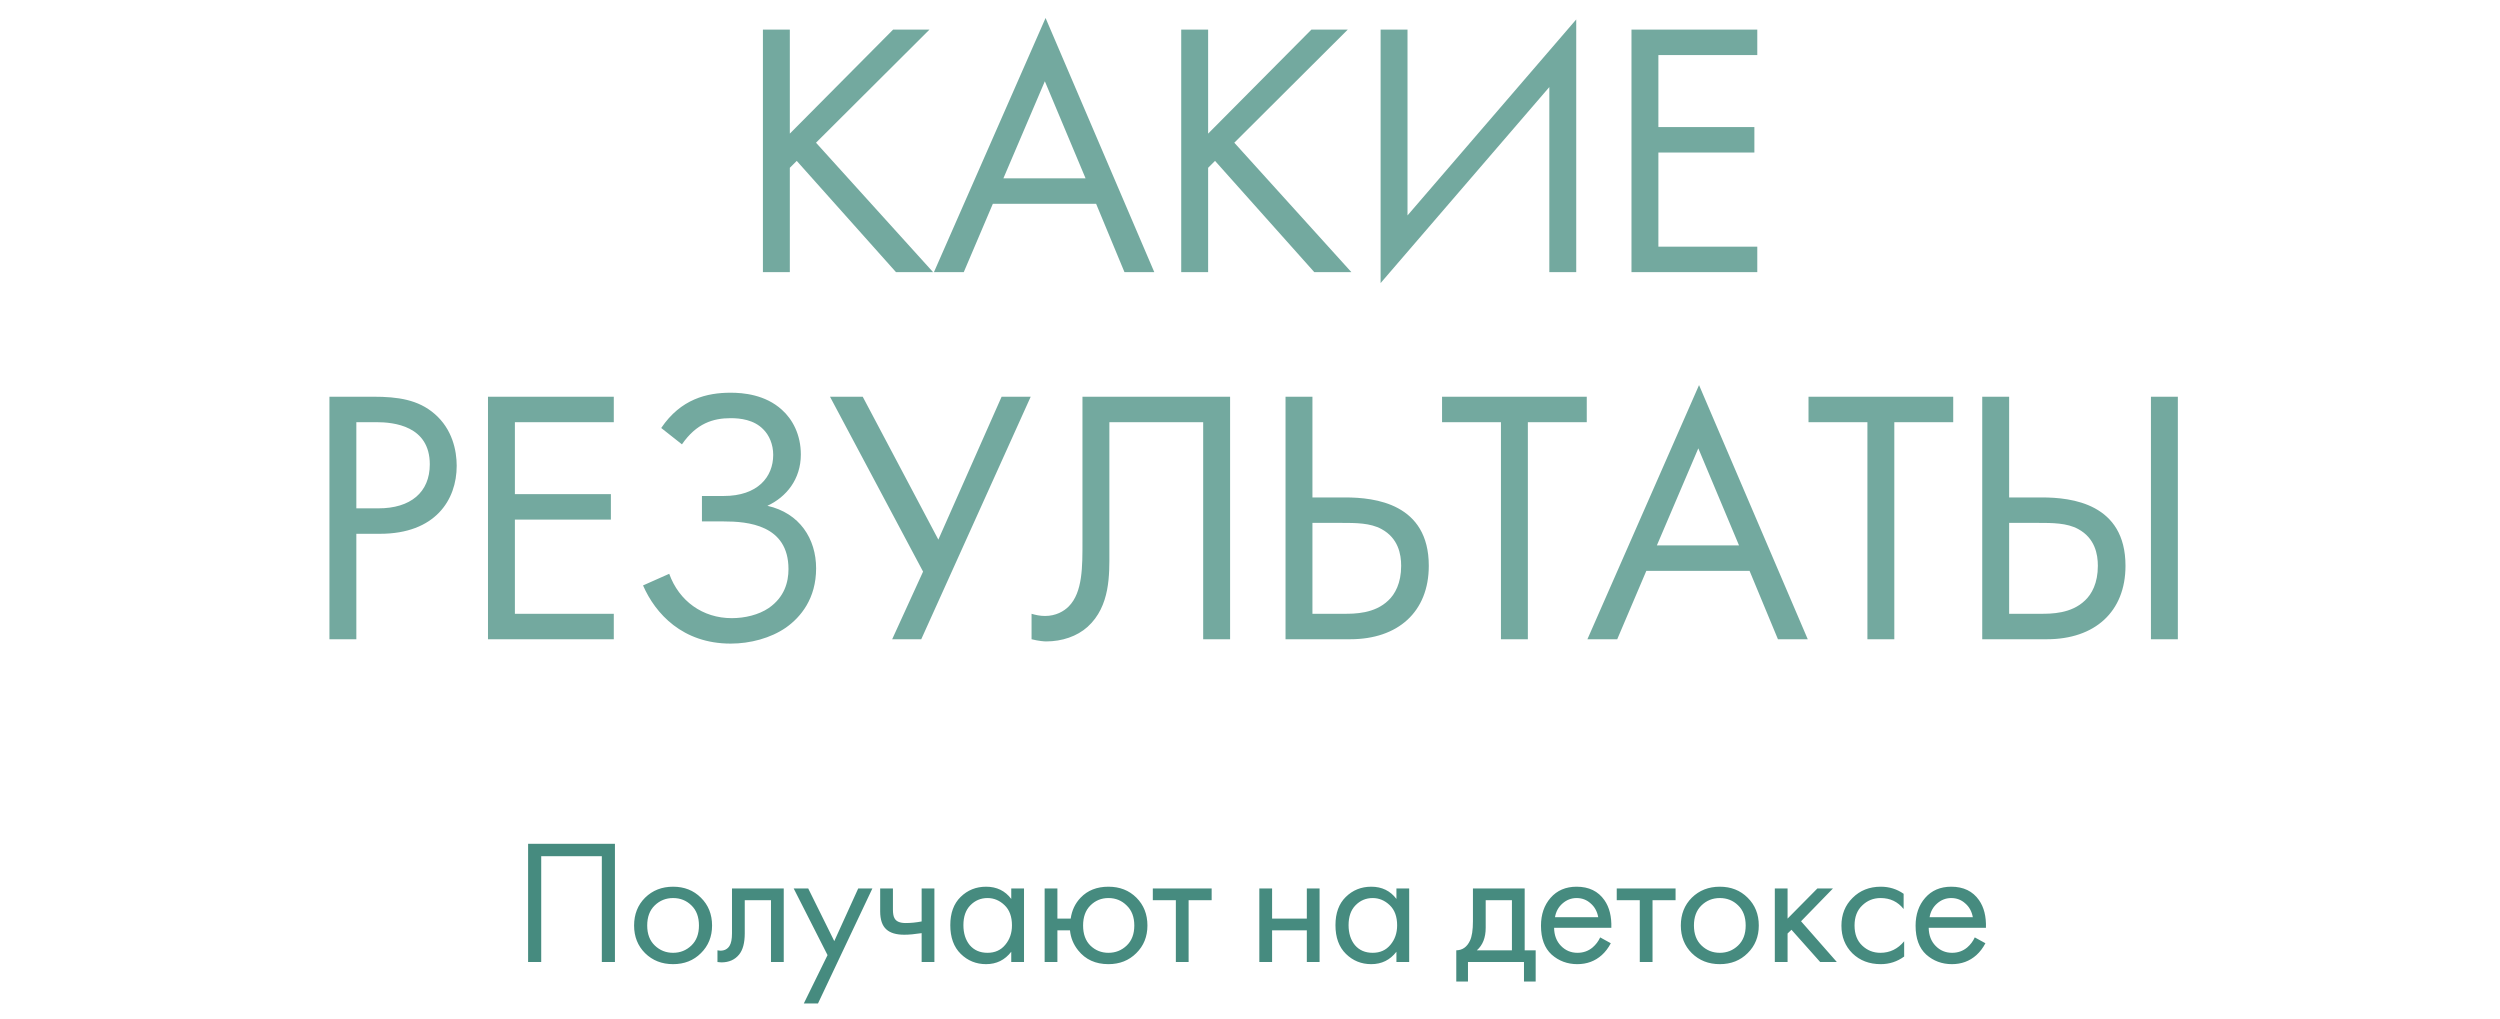 <?xml version="1.0" encoding="UTF-8"?> <svg xmlns="http://www.w3.org/2000/svg" width="395" height="161" viewBox="0 0 395 161" fill="none"><path d="M83.44 133.324H97.16V152H95.088V135.284H85.512V152H83.44V133.324ZM110.743 150.6C109.586 151.757 108.121 152.336 106.347 152.336C104.574 152.336 103.099 151.757 101.923 150.6C100.766 149.443 100.187 147.987 100.187 146.232C100.187 144.459 100.766 142.993 101.923 141.836C103.099 140.679 104.574 140.1 106.347 140.1C108.121 140.1 109.586 140.679 110.743 141.836C111.919 142.993 112.507 144.459 112.507 146.232C112.507 147.987 111.919 149.443 110.743 150.6ZM109.231 143.04C108.447 142.275 107.486 141.892 106.347 141.892C105.209 141.892 104.238 142.284 103.435 143.068C102.651 143.833 102.259 144.888 102.259 146.232C102.259 147.576 102.661 148.631 103.463 149.396C104.266 150.161 105.227 150.544 106.347 150.544C107.467 150.544 108.429 150.161 109.231 149.396C110.034 148.631 110.435 147.576 110.435 146.232C110.435 144.869 110.034 143.805 109.231 143.04ZM123.831 140.38V152H121.815V142.228H117.671V147.464C117.671 148.976 117.372 150.096 116.775 150.824C116.103 151.645 115.17 152.056 113.975 152.056C113.826 152.056 113.62 152.037 113.359 152V150.152C113.546 150.189 113.695 150.208 113.807 150.208C114.46 150.208 114.946 149.956 115.263 149.452C115.524 149.041 115.655 148.379 115.655 147.464V140.38H123.831ZM127 158.552L130.752 150.908L125.404 140.38H127.7L131.816 148.696L135.596 140.38H137.836L129.24 158.552H127ZM145.619 152V147.436C144.518 147.604 143.603 147.688 142.875 147.688C141.606 147.688 140.663 147.408 140.047 146.848C139.394 146.269 139.067 145.317 139.067 143.992V140.38H141.083V143.712C141.083 144.347 141.167 144.804 141.335 145.084C141.597 145.588 142.185 145.84 143.099 145.84C143.921 145.84 144.761 145.756 145.619 145.588V140.38H147.635V152H145.619ZM159.778 142.032V140.38H161.794V152H159.778V150.376C158.77 151.683 157.445 152.336 155.802 152.336C154.234 152.336 152.9 151.795 151.798 150.712C150.697 149.629 150.146 148.117 150.146 146.176C150.146 144.272 150.688 142.788 151.77 141.724C152.872 140.641 154.216 140.1 155.802 140.1C157.482 140.1 158.808 140.744 159.778 142.032ZM156.026 141.892C154.962 141.892 154.057 142.275 153.31 143.04C152.582 143.787 152.218 144.832 152.218 146.176C152.218 147.464 152.554 148.519 153.226 149.34C153.917 150.143 154.85 150.544 156.026 150.544C157.202 150.544 158.136 150.124 158.826 149.284C159.536 148.444 159.89 147.417 159.89 146.204C159.89 144.823 159.498 143.759 158.714 143.012C157.93 142.265 157.034 141.892 156.026 141.892ZM167.069 145.14H169.169C169.355 143.833 169.878 142.732 170.737 141.836C171.838 140.679 173.303 140.1 175.133 140.1C176.925 140.1 178.399 140.679 179.557 141.836C180.714 142.993 181.293 144.459 181.293 146.232C181.293 147.987 180.705 149.443 179.529 150.6C178.371 151.757 176.906 152.336 175.133 152.336C173.098 152.336 171.502 151.608 170.345 150.152C169.598 149.219 169.169 148.164 169.057 146.988H167.069V152H165.053V140.38H167.069V145.14ZM175.133 141.892C174.013 141.892 173.061 142.284 172.277 143.068C171.511 143.833 171.129 144.888 171.129 146.232C171.129 147.595 171.521 148.659 172.305 149.424C173.089 150.171 174.031 150.544 175.133 150.544C176.253 150.544 177.214 150.161 178.017 149.396C178.819 148.631 179.221 147.576 179.221 146.232C179.221 144.888 178.819 143.833 178.017 143.068C177.233 142.284 176.271 141.892 175.133 141.892ZM191.441 142.228H187.801V152H185.785V142.228H182.145V140.38H191.441V142.228ZM198.974 152V140.38H200.99V145.14H206.478V140.38H208.494V152H206.478V146.988H200.99V152H198.974ZM220.635 142.032V140.38H222.651V152H220.635V150.376C219.627 151.683 218.301 152.336 216.659 152.336C215.091 152.336 213.756 151.795 212.655 150.712C211.553 149.629 211.003 148.117 211.003 146.176C211.003 144.272 211.544 142.788 212.627 141.724C213.728 140.641 215.072 140.1 216.659 140.1C218.339 140.1 219.664 140.744 220.635 142.032ZM216.883 141.892C215.819 141.892 214.913 142.275 214.167 143.04C213.439 143.787 213.075 144.832 213.075 146.176C213.075 147.464 213.411 148.519 214.083 149.34C214.773 150.143 215.707 150.544 216.883 150.544C218.059 150.544 218.992 150.124 219.683 149.284C220.392 148.444 220.747 147.417 220.747 146.204C220.747 144.823 220.355 143.759 219.571 143.012C218.787 142.265 217.891 141.892 216.883 141.892ZM232.724 140.38H240.9V150.152H242.636V155.08H240.788V152H231.94V155.08H230.092V150.152C231.063 150.133 231.781 149.629 232.248 148.64C232.565 147.987 232.724 146.96 232.724 145.56V140.38ZM238.884 150.152V142.228H234.74V146.596C234.74 148.145 234.273 149.331 233.34 150.152H238.884ZM252.827 148.108L254.507 149.032C254.115 149.779 253.639 150.404 253.079 150.908C252.015 151.86 250.727 152.336 249.215 152.336C247.647 152.336 246.294 151.832 245.155 150.824C244.035 149.797 243.475 148.276 243.475 146.26C243.475 144.487 243.979 143.021 244.987 141.864C246.014 140.688 247.386 140.1 249.103 140.1C251.044 140.1 252.51 140.809 253.499 142.228C254.283 143.348 254.647 144.804 254.591 146.596H245.547C245.566 147.772 245.93 148.724 246.639 149.452C247.348 150.18 248.216 150.544 249.243 150.544C250.158 150.544 250.951 150.264 251.623 149.704C252.146 149.256 252.547 148.724 252.827 148.108ZM245.687 144.916H252.519C252.351 144.001 251.95 143.273 251.315 142.732C250.699 142.172 249.962 141.892 249.103 141.892C248.263 141.892 247.516 142.181 246.863 142.76C246.228 143.32 245.836 144.039 245.687 144.916ZM264.74 142.228H261.1V152H259.084V142.228H255.444V140.38H264.74V142.228ZM276.126 150.6C274.969 151.757 273.503 152.336 271.73 152.336C269.957 152.336 268.482 151.757 267.306 150.6C266.149 149.443 265.57 147.987 265.57 146.232C265.57 144.459 266.149 142.993 267.306 141.836C268.482 140.679 269.957 140.1 271.73 140.1C273.503 140.1 274.969 140.679 276.126 141.836C277.302 142.993 277.89 144.459 277.89 146.232C277.89 147.987 277.302 149.443 276.126 150.6ZM274.614 143.04C273.83 142.275 272.869 141.892 271.73 141.892C270.591 141.892 269.621 142.284 268.818 143.068C268.034 143.833 267.642 144.888 267.642 146.232C267.642 147.576 268.043 148.631 268.846 149.396C269.649 150.161 270.61 150.544 271.73 150.544C272.85 150.544 273.811 150.161 274.614 149.396C275.417 148.631 275.818 147.576 275.818 146.232C275.818 144.869 275.417 143.805 274.614 143.04ZM280.421 140.38H282.437V145.14L287.141 140.38H289.605L284.565 145.56L290.221 152H287.589L283.053 146.904L282.437 147.492V152H280.421V140.38ZM300.774 141.22V143.628C299.859 142.471 298.646 141.892 297.134 141.892C295.995 141.892 295.025 142.284 294.222 143.068C293.419 143.833 293.018 144.888 293.018 146.232C293.018 147.576 293.419 148.631 294.222 149.396C295.025 150.161 295.986 150.544 297.106 150.544C298.599 150.544 299.85 149.937 300.858 148.724V151.132C299.757 151.935 298.525 152.336 297.162 152.336C295.351 152.336 293.858 151.767 292.682 150.628C291.525 149.471 290.946 148.015 290.946 146.26C290.946 144.487 291.534 143.021 292.71 141.864C293.886 140.688 295.37 140.1 297.162 140.1C298.506 140.1 299.71 140.473 300.774 141.22ZM312.015 148.108L313.695 149.032C313.303 149.779 312.827 150.404 312.267 150.908C311.203 151.86 309.915 152.336 308.403 152.336C306.835 152.336 305.482 151.832 304.343 150.824C303.223 149.797 302.663 148.276 302.663 146.26C302.663 144.487 303.167 143.021 304.175 141.864C305.202 140.688 306.574 140.1 308.291 140.1C310.233 140.1 311.698 140.809 312.687 142.228C313.471 143.348 313.835 144.804 313.779 146.596H304.735C304.754 147.772 305.118 148.724 305.827 149.452C306.537 150.18 307.405 150.544 308.431 150.544C309.346 150.544 310.139 150.264 310.811 149.704C311.334 149.256 311.735 148.724 312.015 148.108ZM304.875 144.916H311.707C311.539 144.001 311.138 143.273 310.503 142.732C309.887 142.172 309.15 141.892 308.291 141.892C307.451 141.892 306.705 142.181 306.051 142.76C305.417 143.32 305.025 144.039 304.875 144.916Z" fill="#468B7F"></path><path d="M124.793 4.681V21.112L141.108 4.681H146.853L128.929 22.548L147.428 43H141.568L125.884 25.421L124.793 26.512V43H120.541V4.681H124.793ZM177.667 43L173.186 32.2H156.87L152.274 43H147.563L165.2 2.843L182.378 43H177.667ZM158.536 28.178H171.52L165.085 12.839L158.536 28.178ZM190.884 4.681V21.112L207.2 4.681H212.945L195.021 22.548L213.519 43H207.66L191.976 25.421L190.884 26.512V43H186.633V4.681H190.884ZM244.793 43V13.758L218.136 44.724V4.681H222.387V34.038L249.044 3.073V43H244.793ZM277.651 4.681V8.703H262.025V20.078H277.192V24.099H262.025V38.978H277.651V43H257.774V4.681H277.651ZM52.051 62.681H59.002C62.851 62.681 66.069 63.141 68.654 65.381C71.469 67.794 72.158 71.184 72.158 73.597C72.158 78.997 68.769 84.34 60.036 84.34H56.302V101H52.051V62.681ZM56.302 66.703V80.318H59.807C64.862 80.318 67.907 77.79 67.907 73.367C67.907 67.277 62.219 66.703 59.462 66.703H56.302ZM96.98 62.681V66.703H81.353V78.078H96.52V82.099H81.353V96.978H96.98V101H77.102V62.681H96.98ZM107.747 70.207L104.472 67.622C107.574 63.026 111.711 62.049 115.445 62.049C117.398 62.049 120.903 62.337 123.545 64.749C125.211 66.243 126.533 68.656 126.533 71.816C126.533 75.722 124.235 78.537 121.247 79.916C126.36 81.065 128.946 85.144 128.946 89.797C128.946 94.566 126.533 97.496 124.177 99.162C121.765 100.828 118.547 101.689 115.445 101.689C107.862 101.689 103.553 96.978 101.6 92.498L105.736 90.659C107.287 94.968 111.021 97.668 115.617 97.668C117.686 97.668 119.869 97.151 121.477 96.059C123.948 94.336 124.58 91.98 124.58 89.912C124.58 82.903 118.088 82.386 114.354 82.386H110.907V78.365H114.354C119.696 78.365 122.167 75.377 122.167 71.873C122.167 70.207 121.535 68.771 120.616 67.852C119.122 66.3 116.939 66.071 115.445 66.071C112.687 66.071 110.045 66.875 107.747 70.207ZM131.139 62.681H136.309L148.259 85.259L158.255 62.681H162.851L145.558 101H140.963L145.846 90.314L131.139 62.681ZM171.029 62.681H194.354V101H190.102V66.703H175.281V87.27C175.281 90.716 175.453 95.772 171.834 99.047C170.168 100.54 167.812 101.345 165.284 101.345C164.997 101.345 164.135 101.287 162.986 101V96.978C163.561 97.151 164.308 97.323 165.112 97.323C166.835 97.323 168.099 96.576 168.846 95.829C171.087 93.589 171.029 89.453 171.029 85.546V62.681ZM203.114 101V62.681H207.365V78.595H212.536C217.246 78.595 225.749 79.571 225.749 89.395C225.749 96.691 220.866 101 213.34 101H203.114ZM207.365 82.616V96.978H212.306C214.029 96.978 217.189 96.978 219.372 94.853C220.406 93.876 221.383 92.153 221.383 89.395C221.383 87.557 220.923 85.029 218.281 83.593C216.5 82.616 214.202 82.616 211.846 82.616H207.365ZM250.709 66.703H241.402V101H237.15V66.703H227.844V62.681H250.709V66.703ZM280.914 101L276.433 90.2H260.118L255.522 101H250.811L268.448 60.843L285.625 101H280.914ZM261.784 86.178H274.767L268.333 70.839L261.784 86.178ZM308.609 66.703H299.302V101H295.051V66.703H285.744V62.681H308.609V66.703ZM313.193 101V62.681H317.444V78.595H322.614C327.325 78.595 335.828 79.571 335.828 89.395C335.828 96.691 330.944 101 323.419 101H313.193ZM317.444 82.616V96.978H322.384C324.108 96.978 327.268 96.978 329.451 94.853C330.485 93.876 331.461 92.153 331.461 89.395C331.461 87.557 331.002 85.029 328.359 83.593C326.578 82.616 324.28 82.616 321.925 82.616H317.444ZM339.849 62.681H344.1V101H339.849V62.681Z" fill="#73A99F"></path></svg> 